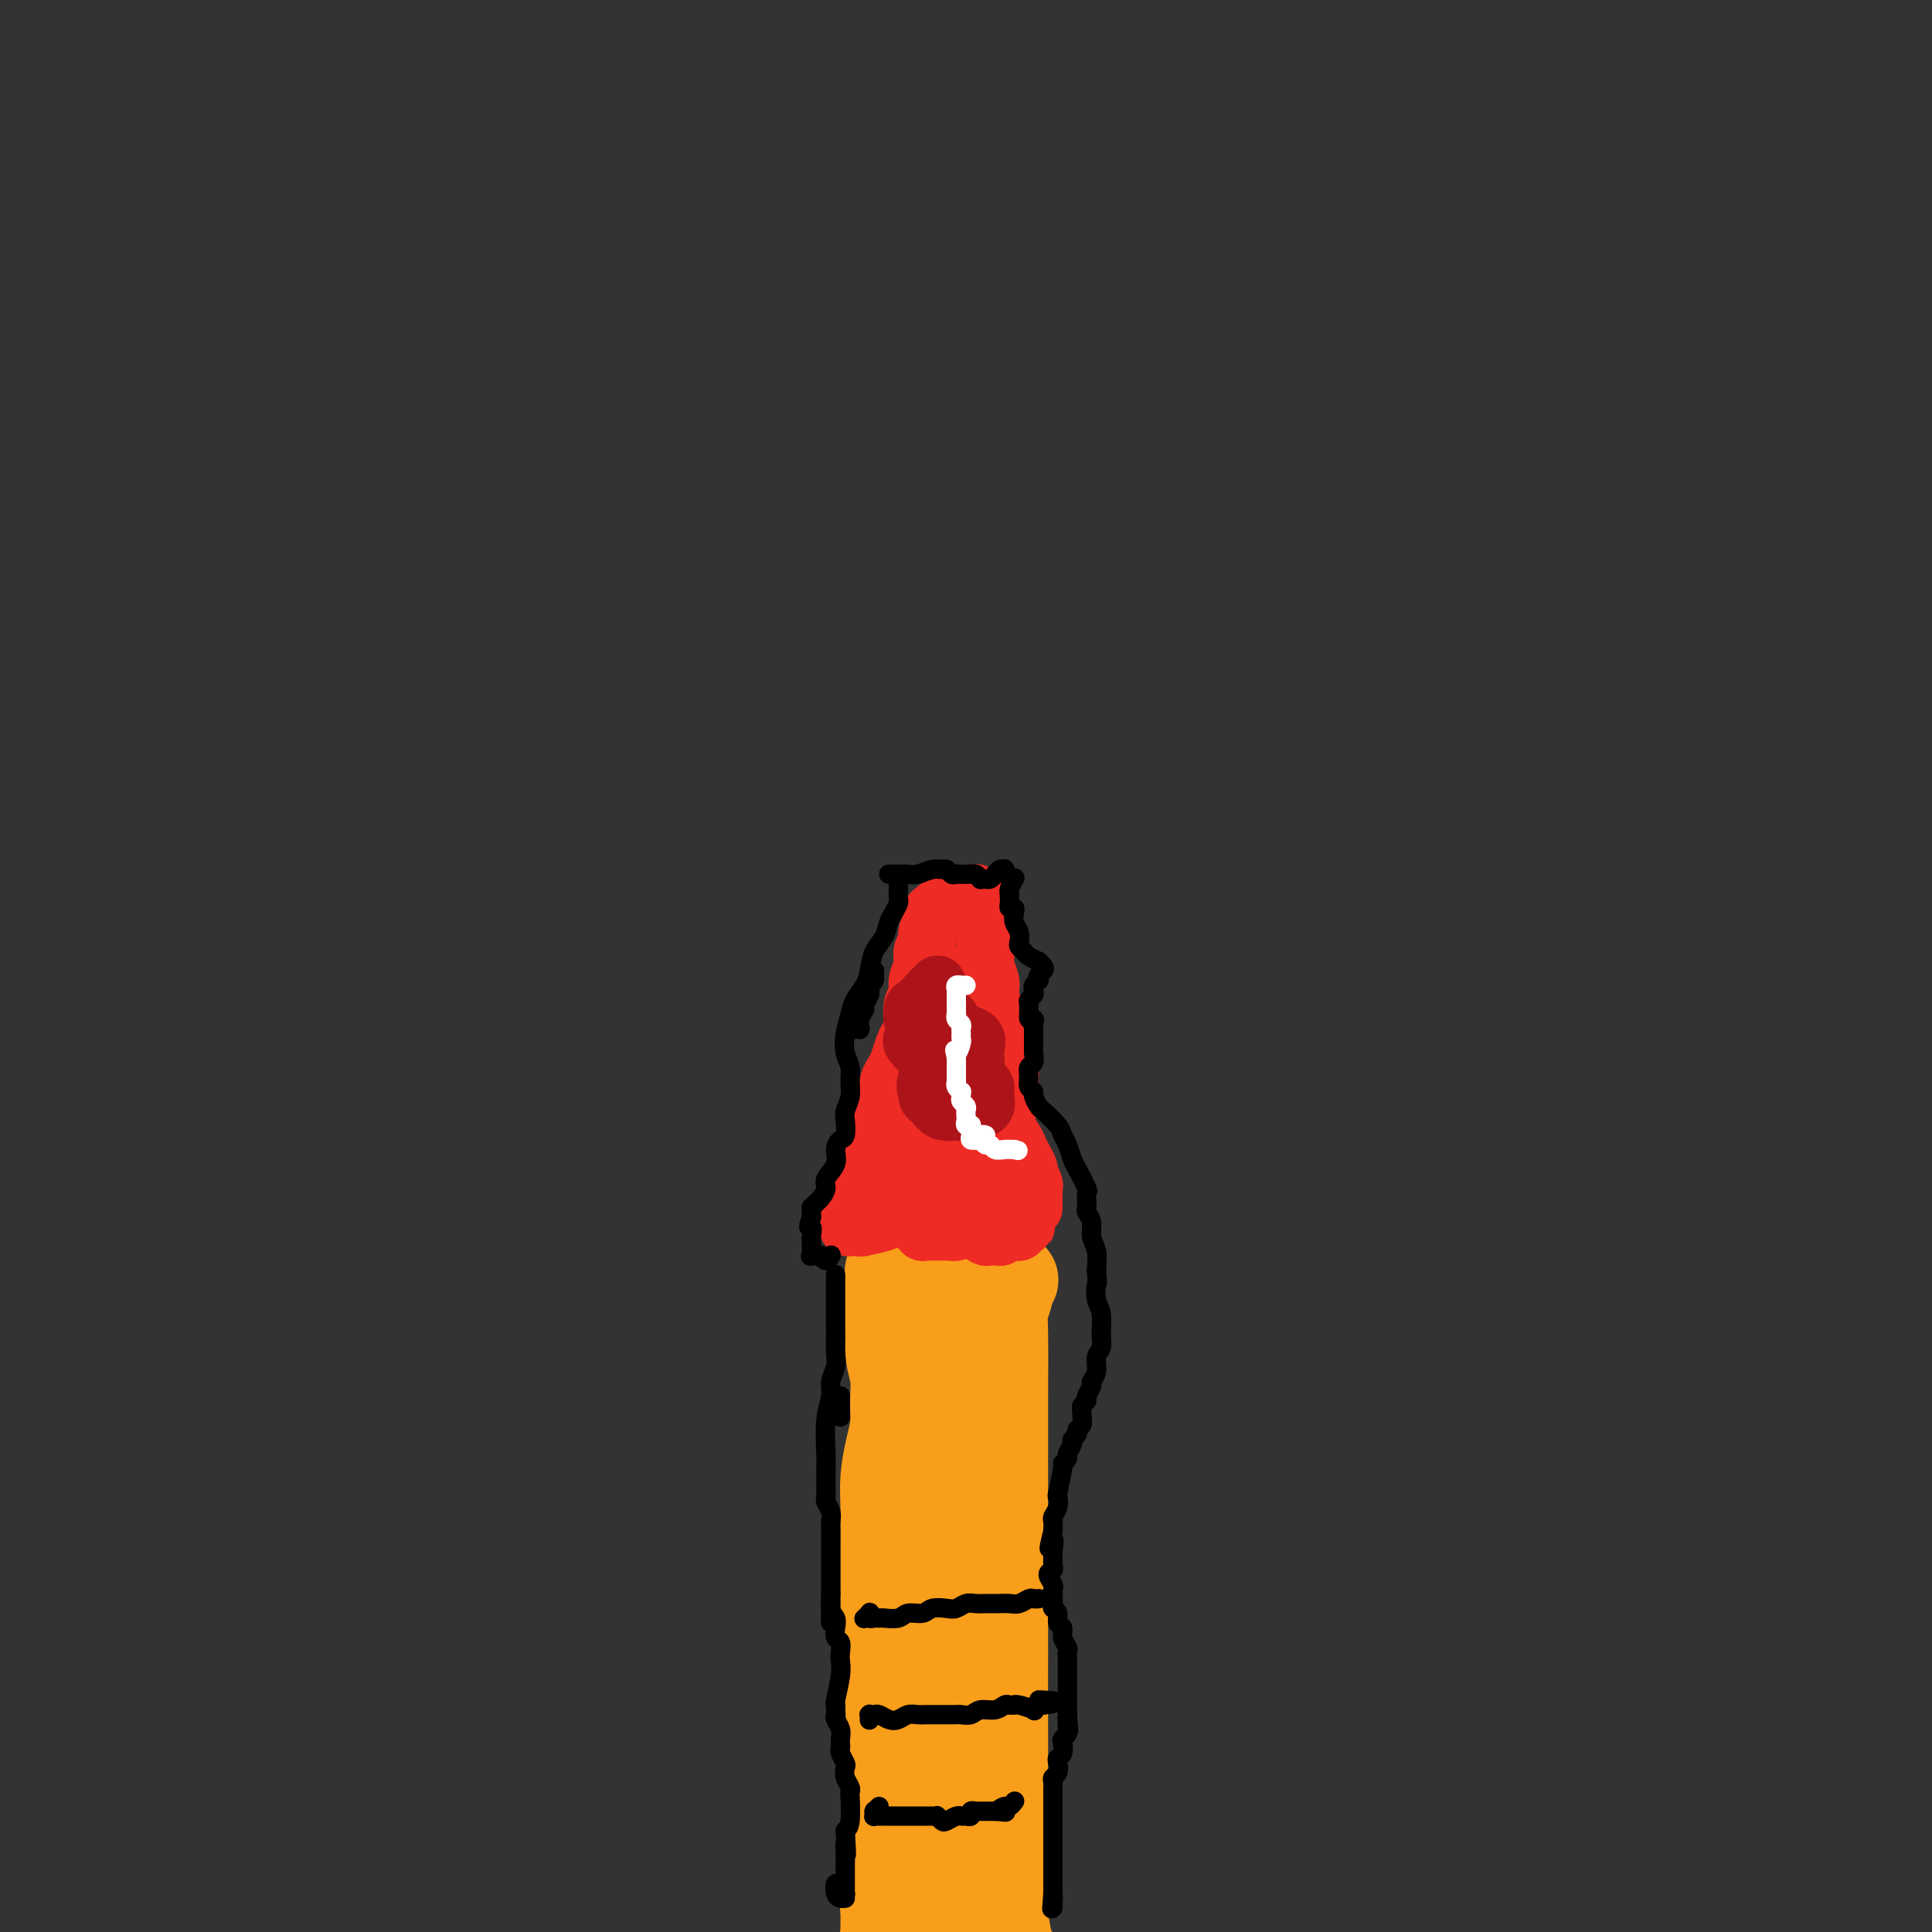 <svg viewBox='0 0 400 400' version='1.1' xmlns='http://www.w3.org/2000/svg' xmlns:xlink='http://www.w3.org/1999/xlink'><rect x="0" y="0" width="400" height="400" fill="#333333" stroke="none"/><g fill='none' stroke='#F99E1B' stroke-width='20' stroke-linecap='round' stroke-linejoin='round'><path d='M196,269c0.008,0.167 0.016,0.333 0,1c-0.016,0.667 -0.057,1.834 0,3c0.057,1.166 0.211,2.330 0,4c-0.211,1.670 -0.789,3.847 -1,6c-0.211,2.153 -0.056,4.282 0,7c0.056,2.718 0.014,6.026 0,10c-0.014,3.974 0.000,8.616 0,12c-0.000,3.384 -0.015,5.510 0,11c0.015,5.490 0.059,14.343 0,20c-0.059,5.657 -0.222,8.118 0,12c0.222,3.882 0.830,9.184 1,14c0.170,4.816 -0.098,9.147 0,13c0.098,3.853 0.562,7.229 1,10c0.438,2.771 0.849,4.938 1,6c0.151,1.062 0.043,1.018 0,1c-0.043,-0.018 -0.022,-0.009 0,0'/><path d='M209,265c0.113,0.000 0.226,0.000 0,0c-0.226,0.000 -0.792,0.000 -1,0c-0.208,0.000 -0.060,0.000 0,0c0.060,0.000 0.030,0.000 0,0'/><path d='M208,264c-0.002,0.011 -0.004,0.023 0,0c0.004,-0.023 0.015,-0.080 0,0c-0.015,0.080 -0.057,0.296 0,1c0.057,0.704 0.211,1.896 0,3c-0.211,1.104 -0.789,2.120 -1,3c-0.211,0.880 -0.057,1.626 0,5c0.057,3.374 0.015,9.377 0,13c-0.015,3.623 -0.004,4.866 0,7c0.004,2.134 0.001,5.161 0,8c-0.001,2.839 -0.000,5.492 0,8c0.000,2.508 0.000,4.873 0,8c-0.000,3.127 -0.001,7.016 0,11c0.001,3.984 0.004,8.064 0,12c-0.004,3.936 -0.016,7.729 0,16c0.016,8.271 0.061,21.022 0,28c-0.061,6.978 -0.226,8.185 0,10c0.226,1.815 0.845,4.238 1,6c0.155,1.762 -0.154,2.864 0,3c0.154,0.136 0.772,-0.694 1,-1c0.228,-0.306 0.065,-0.087 0,0c-0.065,0.087 -0.033,0.044 0,0'/><path d='M186,263c0.113,0.032 0.226,0.063 0,0c-0.226,-0.063 -0.792,-0.221 -1,0c-0.208,0.221 -0.059,0.821 0,1c0.059,0.179 0.029,-0.062 0,0c-0.029,0.062 -0.056,0.427 0,1c0.056,0.573 0.196,1.356 0,2c-0.196,0.644 -0.728,1.150 -1,2c-0.272,0.850 -0.283,2.043 0,3c0.283,0.957 0.861,1.679 1,3c0.139,1.321 -0.162,3.240 0,5c0.162,1.760 0.786,3.362 1,5c0.214,1.638 0.019,3.314 0,5c-0.019,1.686 0.139,3.384 0,5c-0.139,1.616 -0.573,3.150 -1,5c-0.427,1.850 -0.847,4.016 -1,6c-0.153,1.984 -0.041,3.785 0,6c0.041,2.215 0.010,4.842 0,7c-0.010,2.158 0.001,3.845 0,6c-0.001,2.155 -0.014,4.777 0,7c0.014,2.223 0.057,4.047 0,5c-0.057,0.953 -0.212,1.034 0,4c0.212,2.966 0.793,8.818 1,12c0.207,3.182 0.041,3.696 0,5c-0.041,1.304 0.041,3.398 0,5c-0.041,1.602 -0.207,2.710 0,4c0.207,1.290 0.788,2.760 1,4c0.212,1.240 0.057,2.250 0,3c-0.057,0.750 -0.015,1.240 0,2c0.015,0.760 0.004,1.788 0,3c-0.004,1.212 -0.002,2.606 0,4'/><path d='M186,383c-0.243,19.038 -0.850,6.634 -1,3c-0.150,-3.634 0.156,1.502 0,4c-0.156,2.498 -0.775,2.358 -1,3c-0.225,0.642 -0.057,2.067 0,3c0.057,0.933 0.001,1.373 0,2c-0.001,0.627 0.052,1.439 0,2c-0.052,0.561 -0.210,0.871 0,1c0.210,0.129 0.788,0.077 1,0c0.212,-0.077 0.057,-0.178 0,0c-0.057,0.178 -0.015,0.635 0,1c0.015,0.365 0.004,0.638 0,1c-0.004,0.362 -0.001,0.814 0,1c0.001,0.186 0.000,0.105 0,0c-0.000,-0.105 -0.000,-0.235 0,0c0.000,0.235 0.000,0.833 0,1c-0.000,0.167 -0.000,-0.098 0,0c0.000,0.098 -0.000,0.558 0,1c0.000,0.442 0.000,0.864 0,1c-0.000,0.136 -0.000,-0.015 0,0c0.000,0.015 0.000,0.196 0,0c-0.000,-0.196 -0.001,-0.770 0,-1c0.001,-0.230 0.004,-0.117 0,0c-0.004,0.117 -0.016,0.239 0,0c0.016,-0.239 0.061,-0.838 0,-1c-0.061,-0.162 -0.226,0.114 0,0c0.226,-0.114 0.844,-0.618 1,-1c0.156,-0.382 -0.150,-0.641 0,-1c0.150,-0.359 0.757,-0.817 1,-1c0.243,-0.183 0.121,-0.092 0,0'/></g>
<g fill='none' stroke='#EE2B24' stroke-width='12' stroke-linecap='round' stroke-linejoin='round'><path d='M178,253c0.000,-0.008 0.000,-0.015 0,0c-0.000,0.015 -0.001,0.054 0,0c0.001,-0.054 0.003,-0.200 0,0c-0.003,0.200 -0.012,0.747 0,1c0.012,0.253 0.045,0.212 1,0c0.955,-0.212 2.833,-0.593 4,-1c1.167,-0.407 1.622,-0.838 2,-1c0.378,-0.162 0.680,-0.053 1,0c0.320,0.053 0.659,0.052 1,0c0.341,-0.052 0.684,-0.154 1,0c0.316,0.154 0.606,0.563 1,1c0.394,0.437 0.893,0.902 1,1c0.107,0.098 -0.178,-0.170 0,0c0.178,0.170 0.820,0.778 1,1c0.180,0.222 -0.102,0.060 0,0c0.102,-0.060 0.587,-0.016 1,0c0.413,0.016 0.755,0.004 1,0c0.245,-0.004 0.393,-0.000 1,0c0.607,0.000 1.672,-0.004 2,0c0.328,0.004 -0.081,0.015 0,0c0.081,-0.015 0.653,-0.057 1,0c0.347,0.057 0.470,0.211 1,0c0.530,-0.211 1.466,-0.788 2,-1c0.534,-0.212 0.665,-0.058 1,0c0.335,0.058 0.874,0.019 1,0c0.126,-0.019 -0.162,-0.019 0,0c0.162,0.019 0.776,0.057 1,0c0.224,-0.057 0.060,-0.208 0,0c-0.060,0.208 -0.017,0.774 0,1c0.017,0.226 0.009,0.113 0,0'/><path d='M203,255c3.808,0.249 0.827,-0.130 0,0c-0.827,0.130 0.500,0.767 1,1c0.500,0.233 0.173,0.062 0,0c-0.173,-0.062 -0.191,-0.017 0,0c0.191,0.017 0.591,0.004 1,0c0.409,-0.004 0.828,-0.000 1,0c0.172,0.000 0.099,-0.004 0,0c-0.099,0.004 -0.222,0.015 0,0c0.222,-0.015 0.791,-0.057 1,0c0.209,0.057 0.059,0.211 0,0c-0.059,-0.211 -0.026,-0.789 0,-1c0.026,-0.211 0.045,-0.057 0,0c-0.045,0.057 -0.156,0.015 0,0c0.156,-0.015 0.577,-0.004 1,0c0.423,0.004 0.848,0.001 1,0c0.152,-0.001 0.031,0.001 0,0c-0.031,-0.001 0.029,-0.004 0,0c-0.029,0.004 -0.148,0.015 0,0c0.148,-0.015 0.561,-0.057 1,0c0.439,0.057 0.902,0.211 1,0c0.098,-0.211 -0.170,-0.789 0,-1c0.170,-0.211 0.778,-0.057 1,0c0.222,0.057 0.060,0.015 0,0c-0.060,-0.015 -0.017,-0.004 0,0c0.017,0.004 0.009,0.002 0,0'/><path d='M212,254c1.167,-0.155 -0.417,-0.042 -1,0c-0.583,0.042 -0.167,0.012 0,0c0.167,-0.012 0.083,-0.006 0,0'/><path d='M214,250c-0.000,-0.016 -0.000,-0.032 0,0c0.000,0.032 0.001,0.112 0,0c-0.001,-0.112 -0.004,-0.415 0,-1c0.004,-0.585 0.016,-1.451 0,-2c-0.016,-0.549 -0.060,-0.780 0,-1c0.060,-0.220 0.223,-0.430 0,-1c-0.223,-0.570 -0.832,-1.502 -1,-2c-0.168,-0.498 0.104,-0.563 0,-1c-0.104,-0.437 -0.584,-1.248 -1,-2c-0.416,-0.752 -0.766,-1.447 -1,-2c-0.234,-0.553 -0.350,-0.966 -1,-2c-0.650,-1.034 -1.834,-2.689 -2,-4c-0.166,-1.311 0.685,-2.279 1,-3c0.315,-0.721 0.095,-1.195 0,-2c-0.095,-0.805 -0.064,-1.940 0,-3c0.064,-1.060 0.162,-2.045 0,-3c-0.162,-0.955 -0.582,-1.880 -1,-3c-0.418,-1.120 -0.834,-2.436 -1,-3c-0.166,-0.564 -0.083,-0.378 0,-1c0.083,-0.622 0.167,-2.052 0,-3c-0.167,-0.948 -0.584,-1.412 -1,-2c-0.416,-0.588 -0.829,-1.298 -1,-2c-0.171,-0.702 -0.098,-1.395 0,-2c0.098,-0.605 0.222,-1.121 0,-2c-0.222,-0.879 -0.792,-2.122 -1,-3c-0.208,-0.878 -0.056,-1.390 0,-2c0.056,-0.610 0.015,-1.318 0,-2c-0.015,-0.682 -0.004,-1.338 0,-2c0.004,-0.662 0.002,-1.331 0,-2'/><path d='M204,192c-0.615,-6.593 -0.151,-3.077 0,-2c0.151,1.077 -0.011,-0.285 0,-1c0.011,-0.715 0.195,-0.784 0,-1c-0.195,-0.216 -0.771,-0.579 -1,-1c-0.229,-0.421 -0.113,-0.898 0,-1c0.113,-0.102 0.222,0.173 0,0c-0.222,-0.173 -0.777,-0.792 -1,-1c-0.223,-0.208 -0.115,-0.004 0,0c0.115,0.004 0.238,-0.191 0,0c-0.238,0.191 -0.836,0.768 -1,1c-0.164,0.232 0.107,0.118 0,0c-0.107,-0.118 -0.592,-0.242 -1,0c-0.408,0.242 -0.739,0.848 -1,1c-0.261,0.152 -0.452,-0.152 -1,0c-0.548,0.152 -1.453,0.759 -2,1c-0.547,0.241 -0.735,0.118 -1,0c-0.265,-0.118 -0.607,-0.229 -1,0c-0.393,0.229 -0.836,0.799 -1,1c-0.164,0.201 -0.048,0.031 0,0c0.048,-0.031 0.028,0.075 0,0c-0.028,-0.075 -0.064,-0.330 0,0c0.064,0.330 0.229,1.246 0,2c-0.229,0.754 -0.850,1.345 -1,2c-0.150,0.655 0.171,1.373 0,2c-0.171,0.627 -0.834,1.164 -1,2c-0.166,0.836 0.165,1.973 0,3c-0.165,1.027 -0.828,1.945 -1,3c-0.172,1.055 0.146,2.245 0,3c-0.146,0.755 -0.756,1.073 -1,2c-0.244,0.927 -0.122,2.464 0,4'/><path d='M189,212c-0.798,4.158 -0.792,3.054 -1,3c-0.208,-0.054 -0.630,0.944 -1,2c-0.370,1.056 -0.686,2.171 -1,3c-0.314,0.829 -0.624,1.373 -1,2c-0.376,0.627 -0.819,1.336 -1,2c-0.181,0.664 -0.100,1.281 0,2c0.100,0.719 0.219,1.539 0,2c-0.219,0.461 -0.776,0.561 -1,1c-0.224,0.439 -0.115,1.216 0,2c0.115,0.784 0.237,1.575 0,2c-0.237,0.425 -0.833,0.485 -1,1c-0.167,0.515 0.094,1.485 0,2c-0.094,0.515 -0.545,0.575 -1,1c-0.455,0.425 -0.914,1.216 -1,2c-0.086,0.784 0.202,1.562 0,2c-0.202,0.438 -0.895,0.537 -1,1c-0.105,0.463 0.378,1.291 0,2c-0.378,0.709 -1.618,1.299 -2,2c-0.382,0.701 0.094,1.512 0,2c-0.094,0.488 -0.757,0.652 -1,1c-0.243,0.348 -0.065,0.878 0,1c0.065,0.122 0.017,-0.164 0,0c-0.017,0.164 -0.005,0.780 0,1c0.005,0.220 0.001,0.046 0,0c-0.001,-0.046 -0.000,0.037 0,0c0.000,-0.037 0.000,-0.196 0,0c-0.000,0.196 -0.000,0.745 0,1c0.000,0.255 0.000,0.216 0,0c-0.000,-0.216 -0.000,-0.608 0,-1'/><path d='M176,251c-1.605,6.069 0.883,1.740 2,0c1.117,-1.740 0.861,-0.892 1,-1c0.139,-0.108 0.671,-1.172 1,-2c0.329,-0.828 0.454,-1.420 1,-2c0.546,-0.580 1.513,-1.147 2,-2c0.487,-0.853 0.495,-1.991 1,-3c0.505,-1.009 1.506,-1.889 2,-3c0.494,-1.111 0.482,-2.454 1,-4c0.518,-1.546 1.568,-3.295 2,-5c0.432,-1.705 0.247,-3.367 1,-6c0.753,-2.633 2.443,-6.237 3,-8c0.557,-1.763 -0.019,-1.684 0,-2c0.019,-0.316 0.633,-1.027 1,-2c0.367,-0.973 0.488,-2.206 1,-3c0.512,-0.794 1.416,-1.147 2,-2c0.584,-0.853 0.848,-2.207 1,-3c0.152,-0.793 0.192,-1.025 0,-1c-0.192,0.025 -0.615,0.307 -1,1c-0.385,0.693 -0.730,1.798 -1,3c-0.270,1.202 -0.464,2.500 -1,4c-0.536,1.500 -1.412,3.201 -2,5c-0.588,1.799 -0.887,3.698 -1,6c-0.113,2.302 -0.040,5.009 0,7c0.040,1.991 0.048,3.267 0,5c-0.048,1.733 -0.153,3.924 0,5c0.153,1.076 0.563,1.037 1,1c0.437,-0.037 0.901,-0.072 1,0c0.099,0.072 -0.166,0.250 0,0c0.166,-0.250 0.762,-0.929 1,-2c0.238,-1.071 0.119,-2.536 0,-4'/><path d='M195,233c0.707,-1.834 0.974,-3.920 1,-6c0.026,-2.080 -0.189,-4.155 0,-6c0.189,-1.845 0.783,-3.462 1,-5c0.217,-1.538 0.058,-2.999 0,-4c-0.058,-1.001 -0.016,-1.543 0,-2c0.016,-0.457 0.007,-0.828 0,-1c-0.007,-0.172 -0.013,-0.145 0,0c0.013,0.145 0.045,0.409 0,1c-0.045,0.591 -0.166,1.510 0,3c0.166,1.490 0.619,3.551 1,6c0.381,2.449 0.691,5.288 1,8c0.309,2.712 0.618,5.299 1,7c0.382,1.701 0.837,2.518 1,3c0.163,0.482 0.033,0.629 0,1c-0.033,0.371 0.033,0.967 0,1c-0.033,0.033 -0.163,-0.498 0,-1c0.163,-0.502 0.619,-0.975 1,-2c0.381,-1.025 0.686,-2.603 1,-4c0.314,-1.397 0.635,-2.615 1,-4c0.365,-1.385 0.774,-2.939 1,-4c0.226,-1.061 0.271,-1.629 0,-2c-0.271,-0.371 -0.857,-0.546 -1,-1c-0.143,-0.454 0.157,-1.186 0,1c-0.157,2.186 -0.770,7.289 -1,11c-0.230,3.711 -0.076,6.028 0,8c0.076,1.972 0.073,3.597 0,5c-0.073,1.403 -0.215,2.582 0,3c0.215,0.418 0.789,0.074 1,0c0.211,-0.074 0.060,0.122 0,0c-0.060,-0.122 -0.030,-0.561 0,-1'/><path d='M204,248c0.222,4.090 0.777,0.816 1,-1c0.223,-1.816 0.113,-2.175 0,-3c-0.113,-0.825 -0.230,-2.116 0,-3c0.230,-0.884 0.805,-1.362 1,-2c0.195,-0.638 0.008,-1.436 0,-2c-0.008,-0.564 0.164,-0.894 0,-1c-0.164,-0.106 -0.663,0.013 -1,0c-0.337,-0.013 -0.514,-0.159 -1,0c-0.486,0.159 -1.283,0.624 -2,1c-0.717,0.376 -1.354,0.665 -2,1c-0.646,0.335 -1.302,0.717 -2,1c-0.698,0.283 -1.438,0.468 -2,1c-0.562,0.532 -0.946,1.411 -1,2c-0.054,0.589 0.223,0.887 0,1c-0.223,0.113 -0.947,0.040 -1,0c-0.053,-0.040 0.563,-0.048 1,0c0.437,0.048 0.695,0.153 1,0c0.305,-0.153 0.657,-0.563 1,-1c0.343,-0.437 0.678,-0.903 1,-1c0.322,-0.097 0.630,0.173 1,0c0.370,-0.173 0.801,-0.790 1,-1c0.199,-0.210 0.167,-0.015 0,0c-0.167,0.015 -0.468,-0.151 -1,0c-0.532,0.151 -1.294,0.618 -2,1c-0.706,0.382 -1.357,0.681 -2,1c-0.643,0.319 -1.280,0.660 -2,1c-0.720,0.340 -1.523,0.679 -2,1c-0.477,0.321 -0.628,0.625 -1,1c-0.372,0.375 -0.963,0.821 -1,1c-0.037,0.179 0.482,0.089 1,0'/><path d='M190,246c-2.172,1.331 0.399,0.160 2,-1c1.601,-1.160 2.231,-2.309 3,-3c0.769,-0.691 1.678,-0.924 2,-1c0.322,-0.076 0.059,0.004 0,0c-0.059,-0.004 0.087,-0.094 0,0c-0.087,0.094 -0.408,0.371 0,1c0.408,0.629 1.545,1.608 2,2c0.455,0.392 0.227,0.196 0,0'/></g>
<g fill='none' stroke='#000000' stroke-width='4' stroke-linecap='round' stroke-linejoin='round'><path d='M179,335c-0.112,0.105 -0.223,0.210 0,0c0.223,-0.210 0.781,-0.736 1,-1c0.219,-0.264 0.098,-0.267 0,0c-0.098,0.267 -0.174,0.805 0,1c0.174,0.195 0.598,0.048 1,0c0.402,-0.048 0.783,0.002 1,0c0.217,-0.002 0.269,-0.057 1,0c0.731,0.057 2.139,0.225 3,0c0.861,-0.225 1.175,-0.844 2,-1c0.825,-0.156 2.160,0.151 3,0c0.840,-0.151 1.183,-0.758 2,-1c0.817,-0.242 2.106,-0.117 3,0c0.894,0.117 1.391,0.228 2,0c0.609,-0.228 1.329,-0.793 2,-1c0.671,-0.207 1.292,-0.055 2,0c0.708,0.055 1.502,0.015 2,0c0.498,-0.015 0.699,-0.003 1,0c0.301,0.003 0.700,-0.003 1,0c0.300,0.003 0.500,0.015 1,0c0.500,-0.015 1.301,-0.057 2,0c0.699,0.057 1.298,0.211 2,0c0.702,-0.211 1.509,-0.789 2,-1c0.491,-0.211 0.668,-0.057 1,0c0.332,0.057 0.821,0.015 1,0c0.179,-0.015 0.048,-0.004 0,0c-0.048,0.004 -0.014,0.001 0,0c0.014,-0.001 0.007,-0.001 0,0'/><path d='M180,356c0.002,0.113 0.004,0.227 0,0c-0.004,-0.227 -0.013,-0.794 0,-1c0.013,-0.206 0.048,-0.052 0,0c-0.048,0.052 -0.179,0.001 0,0c0.179,-0.001 0.667,0.049 1,0c0.333,-0.049 0.512,-0.195 1,0c0.488,0.195 1.285,0.732 2,1c0.715,0.268 1.346,0.268 2,0c0.654,-0.268 1.330,-0.804 2,-1c0.670,-0.196 1.335,-0.052 2,0c0.665,0.052 1.329,0.014 2,0c0.671,-0.014 1.349,-0.003 2,0c0.651,0.003 1.276,-0.003 2,0c0.724,0.003 1.548,0.016 2,0c0.452,-0.016 0.530,-0.061 1,0c0.470,0.061 1.330,0.226 2,0c0.670,-0.226 1.150,-0.845 2,-1c0.850,-0.155 2.070,0.155 3,0c0.930,-0.155 1.570,-0.775 2,-1c0.430,-0.225 0.649,-0.057 1,0c0.351,0.057 0.835,0.002 1,0c0.165,-0.002 0.010,0.048 0,0c-0.010,-0.048 0.126,-0.195 1,0c0.874,0.195 2.487,0.732 3,1c0.513,0.268 -0.073,0.268 0,0c0.073,-0.268 0.804,-0.804 1,-1c0.196,-0.196 -0.143,-0.053 0,0c0.143,0.053 0.769,0.014 1,0c0.231,-0.014 0.066,-0.004 0,0c-0.066,0.004 -0.033,0.002 0,0'/><path d='M216,353c5.600,-0.689 1.600,-0.911 0,-1c-1.600,-0.089 -0.800,-0.044 0,0'/><path d='M182,374c-0.423,0.415 -0.847,0.829 -1,1c-0.153,0.171 -0.037,0.098 0,0c0.037,-0.098 -0.005,-0.223 0,0c0.005,0.223 0.056,0.792 0,1c-0.056,0.208 -0.218,0.056 0,0c0.218,-0.056 0.817,-0.015 1,0c0.183,0.015 -0.050,0.004 0,0c0.050,-0.004 0.383,-0.001 1,0c0.617,0.001 1.517,0.000 2,0c0.483,-0.000 0.549,-0.000 1,0c0.451,0.000 1.288,0.000 2,0c0.712,-0.000 1.300,-0.001 2,0c0.700,0.001 1.511,0.004 2,0c0.489,-0.004 0.655,-0.014 1,0c0.345,0.014 0.870,0.053 1,0c0.130,-0.053 -0.134,-0.196 0,0c0.134,0.196 0.665,0.732 1,1c0.335,0.268 0.472,0.269 1,0c0.528,-0.269 1.447,-0.808 2,-1c0.553,-0.192 0.740,-0.037 1,0c0.260,0.037 0.595,-0.043 1,0c0.405,0.043 0.882,0.208 1,0c0.118,-0.208 -0.122,-0.788 0,-1c0.122,-0.212 0.606,-0.057 1,0c0.394,0.057 0.697,0.015 1,0c0.303,-0.015 0.607,-0.004 1,0c0.393,0.004 0.875,0.001 1,0c0.125,-0.001 -0.107,-0.000 0,0c0.107,0.000 0.554,0.000 1,0'/><path d='M206,375c3.890,0.220 1.617,0.269 1,0c-0.617,-0.269 0.424,-0.858 1,-1c0.576,-0.142 0.687,0.162 1,0c0.313,-0.162 0.826,-0.789 1,-1c0.174,-0.211 0.008,-0.004 0,0c-0.008,0.004 0.142,-0.195 0,0c-0.142,0.195 -0.577,0.783 -1,1c-0.423,0.217 -0.835,0.062 -1,0c-0.165,-0.062 -0.082,-0.031 0,0'/></g>
<g fill='none' stroke='#FFFFFF' stroke-width='4' stroke-linecap='round' stroke-linejoin='round'><path d='M194,208c-0.481,0.115 -0.962,0.230 -1,1c-0.038,0.770 0.368,2.194 1,3c0.632,0.806 1.491,0.992 2,1c0.509,0.008 0.669,-0.163 1,0c0.331,0.163 0.832,0.658 1,1c0.168,0.342 0.003,0.530 0,1c-0.003,0.470 0.157,1.221 0,2c-0.157,0.779 -0.631,1.586 -1,2c-0.369,0.414 -0.632,0.436 -1,1c-0.368,0.564 -0.842,1.671 -1,2c-0.158,0.329 -0.001,-0.119 0,0c0.001,0.119 -0.155,0.806 0,1c0.155,0.194 0.620,-0.104 1,0c0.380,0.104 0.677,0.609 1,1c0.323,0.391 0.674,0.668 1,1c0.326,0.332 0.627,0.718 1,1c0.373,0.282 0.817,0.461 1,1c0.183,0.539 0.105,1.440 0,2c-0.105,0.560 -0.238,0.780 0,1c0.238,0.220 0.848,0.441 1,1c0.152,0.559 -0.152,1.455 0,2c0.152,0.545 0.762,0.739 1,1c0.238,0.261 0.106,0.591 0,1c-0.106,0.409 -0.184,0.898 0,1c0.184,0.102 0.630,-0.183 1,0c0.370,0.183 0.666,0.834 1,1c0.334,0.166 0.708,-0.151 1,0c0.292,0.151 0.502,0.771 1,1c0.498,0.229 1.285,0.065 2,0c0.715,-0.065 1.357,-0.033 2,0'/><path d='M210,238c1.333,0.333 0.667,0.167 0,0'/></g>
<g fill='none' stroke='#000000' stroke-width='4' stroke-linecap='round' stroke-linejoin='round'><path d='M210,182c0.113,-0.194 0.226,-0.389 0,0c-0.226,0.389 -0.792,1.361 -1,2c-0.208,0.639 -0.057,0.946 0,1c0.057,0.054 0.019,-0.144 0,0c-0.019,0.144 -0.019,0.629 0,1c0.019,0.371 0.057,0.627 0,1c-0.057,0.373 -0.208,0.862 0,1c0.208,0.138 0.774,-0.075 1,0c0.226,0.075 0.112,0.440 0,1c-0.112,0.560 -0.223,1.316 0,2c0.223,0.684 0.779,1.296 1,2c0.221,0.704 0.105,1.499 0,2c-0.105,0.501 -0.201,0.708 0,1c0.201,0.292 0.698,0.670 1,1c0.302,0.330 0.407,0.613 1,1c0.593,0.387 1.672,0.877 2,1c0.328,0.123 -0.094,-0.121 0,0c0.094,0.121 0.706,0.606 1,1c0.294,0.394 0.271,0.697 0,1c-0.271,0.303 -0.791,0.606 -1,1c-0.209,0.394 -0.108,0.879 0,1c0.108,0.121 0.221,-0.122 0,0c-0.221,0.122 -0.777,0.610 -1,1c-0.223,0.390 -0.112,0.683 0,1c0.112,0.317 0.226,0.659 0,1c-0.226,0.341 -0.793,0.683 -1,1c-0.207,0.317 -0.056,0.611 0,1c0.056,0.389 0.015,0.874 0,1c-0.015,0.126 -0.004,-0.107 0,0c0.004,0.107 0.002,0.553 0,1'/><path d='M213,210c-0.238,1.725 0.668,1.039 1,1c0.332,-0.039 0.089,0.571 0,1c-0.089,0.429 -0.024,0.677 0,1c0.024,0.323 0.007,0.720 0,1c-0.007,0.280 -0.006,0.441 0,1c0.006,0.559 0.016,1.514 0,2c-0.016,0.486 -0.058,0.501 0,1c0.058,0.499 0.216,1.482 0,2c-0.216,0.518 -0.805,0.571 -1,1c-0.195,0.429 0.004,1.232 0,2c-0.004,0.768 -0.210,1.499 0,2c0.210,0.501 0.837,0.771 1,1c0.163,0.229 -0.139,0.418 0,1c0.139,0.582 0.720,1.558 1,2c0.280,0.442 0.260,0.349 1,1c0.740,0.651 2.238,2.045 3,3c0.762,0.955 0.786,1.472 1,2c0.214,0.528 0.618,1.068 1,2c0.382,0.932 0.743,2.256 1,3c0.257,0.744 0.409,0.906 1,2c0.591,1.094 1.621,3.119 2,4c0.379,0.881 0.105,0.620 0,1c-0.105,0.380 -0.043,1.403 0,2c0.043,0.597 0.068,0.767 0,1c-0.068,0.233 -0.228,0.529 0,1c0.228,0.471 0.845,1.116 1,2c0.155,0.884 -0.150,2.007 0,3c0.150,0.993 0.757,1.855 1,3c0.243,1.145 0.121,2.572 0,4'/><path d='M227,263c0.326,3.162 0.141,2.566 0,3c-0.141,0.434 -0.238,1.897 0,3c0.238,1.103 0.811,1.846 1,3c0.189,1.154 -0.006,2.719 0,4c0.006,1.281 0.213,2.279 0,3c-0.213,0.721 -0.846,1.167 -1,2c-0.154,0.833 0.170,2.055 0,3c-0.170,0.945 -0.834,1.615 -1,2c-0.166,0.385 0.166,0.485 0,1c-0.166,0.515 -0.829,1.447 -1,2c-0.171,0.553 0.152,0.729 0,1c-0.152,0.271 -0.777,0.636 -1,1c-0.223,0.364 -0.045,0.727 0,1c0.045,0.273 -0.045,0.455 0,1c0.045,0.545 0.223,1.455 0,2c-0.223,0.545 -0.849,0.727 -1,1c-0.151,0.273 0.171,0.636 0,1c-0.171,0.364 -0.834,0.729 -1,1c-0.166,0.271 0.167,0.450 0,1c-0.167,0.550 -0.833,1.472 -1,2c-0.167,0.528 0.165,0.662 0,1c-0.165,0.338 -0.828,0.881 -1,1c-0.172,0.119 0.146,-0.185 0,1c-0.146,1.185 -0.757,3.861 -1,5c-0.243,1.139 -0.118,0.742 0,1c0.118,0.258 0.227,1.172 0,2c-0.227,0.828 -0.792,1.569 -1,2c-0.208,0.431 -0.059,0.552 0,1c0.059,0.448 0.030,1.224 0,2'/><path d='M218,317c-1.547,6.219 -0.413,2.766 0,2c0.413,-0.766 0.106,1.156 0,2c-0.106,0.844 -0.011,0.611 0,1c0.011,0.389 -0.064,1.400 0,2c0.064,0.600 0.266,0.790 0,1c-0.266,0.210 -0.999,0.441 -1,1c-0.001,0.559 0.731,1.445 1,2c0.269,0.555 0.076,0.777 0,1c-0.076,0.223 -0.036,0.445 0,1c0.036,0.555 0.066,1.443 0,2c-0.066,0.557 -0.229,0.782 0,1c0.229,0.218 0.850,0.429 1,1c0.150,0.571 -0.170,1.501 0,2c0.170,0.499 0.830,0.568 1,1c0.170,0.432 -0.151,1.229 0,2c0.151,0.771 0.772,1.517 1,2c0.228,0.483 0.061,0.705 0,1c-0.061,0.295 -0.016,0.664 0,1c0.016,0.336 0.004,0.639 0,1c-0.004,0.361 -0.001,0.779 0,1c0.001,0.221 0.000,0.244 0,1c-0.000,0.756 -0.000,2.244 0,3c0.000,0.756 0.000,0.780 0,1c-0.000,0.220 -0.000,0.636 0,1c0.000,0.364 0.000,0.675 0,1c-0.000,0.325 -0.000,0.664 0,1c0.000,0.336 0.000,0.667 0,1c-0.000,0.333 -0.000,0.666 0,1'/><path d='M221,355c0.463,6.057 0.120,2.201 0,1c-0.120,-1.201 -0.018,0.255 0,1c0.018,0.745 -0.047,0.781 0,1c0.047,0.219 0.205,0.622 0,1c-0.205,0.378 -0.773,0.730 -1,1c-0.227,0.270 -0.112,0.457 0,1c0.112,0.543 0.222,1.441 0,2c-0.222,0.559 -0.778,0.780 -1,1c-0.222,0.220 -0.112,0.440 0,1c0.112,0.560 0.226,1.459 0,2c-0.226,0.541 -0.793,0.723 -1,1c-0.207,0.277 -0.056,0.651 0,1c0.056,0.349 0.015,0.675 0,1c-0.015,0.325 -0.004,0.649 0,1c0.004,0.351 0.001,0.727 0,1c-0.001,0.273 -0.000,0.441 0,1c0.000,0.559 0.000,1.507 0,2c-0.000,0.493 -0.000,0.531 0,1c0.000,0.469 0.000,1.369 0,2c-0.000,0.631 -0.000,0.994 0,1c0.000,0.006 0.000,-0.346 0,0c-0.000,0.346 -0.000,1.388 0,2c0.000,0.612 0.000,0.793 0,1c-0.000,0.207 -0.000,0.441 0,1c0.000,0.559 0.000,1.444 0,2c-0.000,0.556 -0.000,0.781 0,1c0.000,0.219 0.000,0.430 0,1c-0.000,0.570 -0.000,1.500 0,2c0.000,0.500 0.000,0.572 0,1c-0.000,0.428 -0.000,1.214 0,2'/><path d='M218,392c-0.464,5.886 -0.124,2.100 0,1c0.124,-1.100 0.033,0.486 0,1c-0.033,0.514 -0.009,-0.045 0,0c0.009,0.045 0.002,0.692 0,1c-0.002,0.308 -0.001,0.275 0,0c0.001,-0.275 0.000,-0.793 0,-1c-0.000,-0.207 -0.000,-0.104 0,0'/><path d='M173,264c0.000,0.024 0.000,0.048 0,0c-0.000,-0.048 -0.000,-0.168 0,0c0.000,0.168 0.000,0.622 0,1c-0.000,0.378 -0.000,0.678 0,1c0.000,0.322 0.000,0.666 0,1c-0.000,0.334 -0.000,0.660 0,1c0.000,0.340 0.000,0.695 0,1c-0.000,0.305 -0.000,0.560 0,1c0.000,0.440 0.001,1.065 0,2c-0.001,0.935 -0.004,2.179 0,3c0.004,0.821 0.016,1.219 0,2c-0.016,0.781 -0.061,1.945 0,3c0.061,1.055 0.226,2.001 0,3c-0.226,0.999 -0.845,2.052 -1,3c-0.155,0.948 0.155,1.790 0,3c-0.155,1.210 -0.773,2.786 -1,5c-0.227,2.214 -0.062,5.065 0,7c0.062,1.935 0.020,2.955 0,4c-0.020,1.045 -0.020,2.115 0,3c0.020,0.885 0.058,1.587 0,2c-0.058,0.413 -0.212,0.538 0,1c0.212,0.462 0.789,1.260 1,2c0.211,0.740 0.057,1.424 0,2c-0.057,0.576 -0.015,1.046 0,2c0.015,0.954 0.004,2.391 0,3c-0.004,0.609 -0.001,0.390 0,1c0.001,0.610 0.000,2.050 0,3c-0.000,0.950 -0.000,1.410 0,2c0.000,0.590 0.000,1.312 0,2c-0.000,0.688 -0.000,1.344 0,2'/><path d='M172,330c-0.139,10.629 0.014,4.200 0,2c-0.014,-2.200 -0.196,-0.171 0,1c0.196,1.171 0.771,1.482 1,2c0.229,0.518 0.114,1.241 0,2c-0.114,0.759 -0.226,1.555 0,2c0.226,0.445 0.789,0.540 1,1c0.211,0.460 0.071,1.285 0,2c-0.071,0.715 -0.072,1.319 0,2c0.072,0.681 0.216,1.440 0,3c-0.216,1.560 -0.791,3.923 -1,5c-0.209,1.077 -0.052,0.869 0,1c0.052,0.131 -0.000,0.602 0,1c0.000,0.398 0.053,0.722 0,1c-0.053,0.278 -0.210,0.508 0,1c0.210,0.492 0.787,1.244 1,2c0.213,0.756 0.061,1.516 0,2c-0.061,0.484 -0.030,0.692 0,1c0.030,0.308 0.060,0.715 0,1c-0.060,0.285 -0.208,0.447 0,1c0.208,0.553 0.774,1.497 1,2c0.226,0.503 0.113,0.565 0,1c-0.113,0.435 -0.226,1.244 0,2c0.226,0.756 0.790,1.459 1,2c0.210,0.541 0.067,0.918 0,1c-0.067,0.082 -0.056,-0.132 0,1c0.056,1.132 0.159,3.609 0,5c-0.159,1.391 -0.579,1.695 -1,2'/><path d='M175,379c0.464,8.168 0.124,4.086 0,3c-0.124,-1.086 -0.033,0.822 0,2c0.033,1.178 0.009,1.625 0,2c-0.009,0.375 -0.002,0.678 0,1c0.002,0.322 0.000,0.664 0,1c-0.000,0.336 0.001,0.665 0,1c-0.001,0.335 -0.003,0.676 0,1c0.003,0.324 0.011,0.631 0,1c-0.011,0.369 -0.042,0.799 0,1c0.042,0.201 0.158,0.173 0,0c-0.158,-0.173 -0.589,-0.491 -1,-1c-0.411,-0.509 -0.804,-1.208 -1,-1c-0.196,0.208 -0.197,1.324 0,2c0.197,0.676 0.591,0.913 1,1c0.409,0.087 0.831,0.025 1,0c0.169,-0.025 0.084,-0.012 0,0'/><path d='M186,183c-0.002,-0.057 -0.003,-0.114 0,0c0.003,0.114 0.012,0.400 0,1c-0.012,0.600 -0.044,1.515 0,2c0.044,0.485 0.163,0.541 0,1c-0.163,0.459 -0.607,1.323 -1,2c-0.393,0.677 -0.734,1.167 -1,2c-0.266,0.833 -0.456,2.008 -1,3c-0.544,0.992 -1.441,1.801 -2,3c-0.559,1.199 -0.780,2.788 -1,4c-0.220,1.212 -0.438,2.046 -1,3c-0.562,0.954 -1.467,2.026 -2,3c-0.533,0.974 -0.693,1.850 -1,3c-0.307,1.150 -0.761,2.576 -1,4c-0.239,1.424 -0.264,2.847 0,4c0.264,1.153 0.817,2.037 1,3c0.183,0.963 -0.003,2.006 0,3c0.003,0.994 0.194,1.939 0,3c-0.194,1.061 -0.774,2.237 -1,3c-0.226,0.763 -0.097,1.113 0,2c0.097,0.887 0.162,2.310 0,3c-0.162,0.690 -0.550,0.646 -1,1c-0.450,0.354 -0.961,1.107 -1,2c-0.039,0.893 0.393,1.927 0,3c-0.393,1.073 -1.612,2.186 -2,3c-0.388,0.814 0.054,1.327 0,2c-0.054,0.673 -0.603,1.504 -1,2c-0.397,0.496 -0.642,0.658 -1,1c-0.358,0.342 -0.828,0.865 -1,1c-0.172,0.135 -0.046,-0.117 0,0c0.046,0.117 0.013,0.605 0,1c-0.013,0.395 -0.007,0.698 0,1'/><path d='M168,252c-1.083,2.979 -0.290,1.925 0,2c0.290,0.075 0.078,1.278 0,2c-0.078,0.722 -0.021,0.963 0,1c0.021,0.037 0.006,-0.130 0,0c-0.006,0.130 -0.004,0.557 0,1c0.004,0.443 0.009,0.904 0,1c-0.009,0.096 -0.031,-0.172 0,0c0.031,0.172 0.116,0.783 0,1c-0.116,0.217 -0.434,0.040 0,0c0.434,-0.040 1.619,0.055 2,0c0.381,-0.055 -0.042,-0.262 0,0c0.042,0.262 0.550,0.994 1,1c0.450,0.006 0.843,-0.712 1,-1c0.157,-0.288 0.079,-0.144 0,0'/><path d='M184,181c0.335,0.001 0.669,0.001 1,0c0.331,-0.001 0.658,-0.004 1,0c0.342,0.004 0.697,0.015 1,0c0.303,-0.015 0.553,-0.058 1,0c0.447,0.058 1.089,0.215 2,0c0.911,-0.215 2.089,-0.804 3,-1c0.911,-0.196 1.553,-0.000 2,0c0.447,0.000 0.697,-0.196 1,0c0.303,0.196 0.660,0.785 1,1c0.340,0.215 0.665,0.058 1,0c0.335,-0.058 0.681,-0.017 1,0c0.319,0.017 0.611,0.008 1,0c0.389,-0.008 0.874,-0.016 1,0c0.126,0.016 -0.107,0.057 0,0c0.107,-0.057 0.553,-0.211 1,0c0.447,0.211 0.893,0.786 1,1c0.107,0.214 -0.126,0.068 0,0c0.126,-0.068 0.612,-0.057 1,0c0.388,0.057 0.678,0.159 1,0c0.322,-0.159 0.675,-0.580 1,-1c0.325,-0.420 0.623,-0.841 1,-1c0.377,-0.159 0.833,-0.056 1,0c0.167,0.056 0.045,0.067 0,0c-0.045,-0.067 -0.012,-0.210 0,0c0.012,0.210 0.003,0.774 0,1c-0.003,0.226 -0.002,0.113 0,0'/><path d='M180,202c0.001,-0.195 0.001,-0.390 0,0c-0.001,0.390 -0.004,1.365 0,2c0.004,0.635 0.016,0.929 0,1c-0.016,0.071 -0.061,-0.081 0,0c0.061,0.081 0.227,0.393 0,1c-0.227,0.607 -0.846,1.507 -1,2c-0.154,0.493 0.156,0.577 0,1c-0.156,0.423 -0.778,1.185 -1,2c-0.222,0.815 -0.045,1.684 0,2c0.045,0.316 -0.040,0.081 0,0c0.040,-0.081 0.207,-0.007 0,0c-0.207,0.007 -0.789,-0.054 -1,0c-0.211,0.054 -0.053,0.223 0,0c0.053,-0.223 -0.001,-0.837 0,-1c0.001,-0.163 0.057,0.126 0,0c-0.057,-0.126 -0.226,-0.667 0,-1c0.226,-0.333 0.848,-0.456 1,-1c0.152,-0.544 -0.166,-1.507 0,-2c0.166,-0.493 0.815,-0.514 1,-1c0.185,-0.486 -0.094,-1.436 0,-2c0.094,-0.564 0.561,-0.743 1,-1c0.439,-0.257 0.849,-0.591 1,-1c0.151,-0.409 0.041,-0.894 0,-1c-0.041,-0.106 -0.015,0.168 0,0c0.015,-0.168 0.018,-0.777 0,-1c-0.018,-0.223 -0.056,-0.060 0,0c0.056,0.060 0.207,0.016 0,0c-0.207,-0.016 -0.774,-0.005 -1,0c-0.226,0.005 -0.113,0.002 0,0'/><path d='M180,201c0.309,-1.551 0.083,-0.429 0,0c-0.083,0.429 -0.022,0.164 0,0c0.022,-0.164 0.006,-0.226 0,0c-0.006,0.226 -0.002,0.740 0,1c0.002,0.260 0.000,0.266 0,0c-0.000,-0.266 -0.000,-0.802 0,-1c0.000,-0.198 0.000,-0.056 0,0c-0.000,0.056 -0.000,0.028 0,0'/><path d='M174,289c0.000,1.667 0.000,3.333 0,4c0.000,0.667 0.000,0.333 0,0'/></g>
<g fill='none' stroke='#AD1419' stroke-width='12' stroke-linecap='round' stroke-linejoin='round'><path d='M193,205c-0.113,0.008 -0.225,0.015 0,0c0.225,-0.015 0.789,-0.053 1,0c0.211,0.053 0.069,0.198 0,0c-0.069,-0.198 -0.063,-0.740 0,-1c0.063,-0.260 0.185,-0.240 0,0c-0.185,0.240 -0.677,0.699 -1,1c-0.323,0.301 -0.479,0.445 -1,1c-0.521,0.555 -1.409,1.522 -2,2c-0.591,0.478 -0.886,0.468 -1,1c-0.114,0.532 -0.046,1.606 0,2c0.046,0.394 0.069,0.110 0,0c-0.069,-0.110 -0.229,-0.044 0,0c0.229,0.044 0.847,0.067 1,0c0.153,-0.067 -0.159,-0.224 0,0c0.159,0.224 0.788,0.830 1,1c0.212,0.170 0.005,-0.094 0,0c-0.005,0.094 0.191,0.546 0,1c-0.191,0.454 -0.770,0.910 -1,1c-0.230,0.090 -0.110,-0.186 0,0c0.110,0.186 0.212,0.834 0,1c-0.212,0.166 -0.736,-0.152 -1,0c-0.264,0.152 -0.267,0.773 0,1c0.267,0.227 0.804,0.061 1,0c0.196,-0.061 0.053,-0.016 0,0c-0.053,0.016 -0.014,0.004 0,0c0.014,-0.004 0.004,-0.001 0,0c-0.004,0.001 -0.002,0.001 0,0'/><path d='M190,216c-0.450,1.766 -0.075,0.679 0,0c0.075,-0.679 -0.149,-0.952 0,-1c0.149,-0.048 0.671,0.128 1,0c0.329,-0.128 0.465,-0.560 1,-1c0.535,-0.440 1.469,-0.888 2,-1c0.531,-0.112 0.660,0.114 1,0c0.340,-0.114 0.891,-0.567 1,-1c0.109,-0.433 -0.223,-0.848 0,-1c0.223,-0.152 1.002,-0.043 1,0c-0.002,0.043 -0.785,0.019 -1,0c-0.215,-0.019 0.139,-0.031 0,0c-0.139,0.031 -0.769,0.107 -1,0c-0.231,-0.107 -0.062,-0.396 0,0c0.062,0.396 0.017,1.476 0,2c-0.017,0.524 -0.006,0.492 0,1c0.006,0.508 0.005,1.554 0,2c-0.005,0.446 -0.016,0.290 0,1c0.016,0.710 0.057,2.284 0,3c-0.057,0.716 -0.212,0.573 0,1c0.212,0.427 0.793,1.425 1,2c0.207,0.575 0.041,0.729 0,1c-0.041,0.271 0.041,0.661 0,1c-0.041,0.339 -0.207,0.627 0,1c0.207,0.373 0.786,0.831 1,1c0.214,0.169 0.061,0.048 0,0c-0.061,-0.048 -0.031,-0.024 0,0'/><path d='M197,227c-0.000,2.300 -0.001,0.049 0,-1c0.001,-1.049 0.004,-0.898 0,-1c-0.004,-0.102 -0.015,-0.457 0,-1c0.015,-0.543 0.056,-1.273 0,-2c-0.056,-0.727 -0.210,-1.449 0,-2c0.210,-0.551 0.784,-0.929 1,-1c0.216,-0.071 0.073,0.166 0,0c-0.073,-0.166 -0.075,-0.736 0,-1c0.075,-0.264 0.226,-0.223 0,0c-0.226,0.223 -0.831,0.626 -1,1c-0.169,0.374 0.096,0.717 0,1c-0.096,0.283 -0.555,0.507 -1,1c-0.445,0.493 -0.877,1.256 -1,2c-0.123,0.744 0.062,1.468 0,2c-0.062,0.532 -0.371,0.871 0,1c0.371,0.129 1.423,0.046 2,0c0.577,-0.046 0.680,-0.056 1,0c0.320,0.056 0.856,0.176 1,0c0.144,-0.176 -0.104,-0.649 0,-1c0.104,-0.351 0.561,-0.580 1,-1c0.439,-0.420 0.861,-1.030 1,-2c0.139,-0.970 -0.005,-2.298 0,-3c0.005,-0.702 0.159,-0.776 0,-1c-0.159,-0.224 -0.631,-0.596 -1,-1c-0.369,-0.404 -0.635,-0.840 -1,-1c-0.365,-0.160 -0.830,-0.043 -1,0c-0.170,0.043 -0.046,0.012 0,0c0.046,-0.012 0.013,-0.003 0,0c-0.013,0.003 -0.007,0.002 0,0'/><path d='M198,216c-0.708,-0.575 -0.978,-0.513 -1,0c-0.022,0.513 0.204,1.477 0,2c-0.204,0.523 -0.836,0.607 -1,1c-0.164,0.393 0.141,1.097 0,2c-0.141,0.903 -0.728,2.007 -1,3c-0.272,0.993 -0.228,1.876 0,3c0.228,1.124 0.639,2.491 1,3c0.361,0.509 0.670,0.162 1,0c0.330,-0.162 0.680,-0.139 1,0c0.320,0.139 0.611,0.395 1,0c0.389,-0.395 0.875,-1.442 1,-2c0.125,-0.558 -0.111,-0.628 0,-1c0.111,-0.372 0.567,-1.045 1,-2c0.433,-0.955 0.841,-2.193 1,-3c0.159,-0.807 0.068,-1.183 0,-2c-0.068,-0.817 -0.112,-2.076 0,-3c0.112,-0.924 0.380,-1.515 0,-2c-0.380,-0.485 -1.408,-0.866 -2,-1c-0.592,-0.134 -0.748,-0.023 -1,0c-0.252,0.023 -0.599,-0.044 -1,0c-0.401,0.044 -0.854,0.197 -1,0c-0.146,-0.197 0.016,-0.744 -1,1c-1.016,1.744 -3.212,5.777 -4,8c-0.788,2.223 -0.170,2.634 0,3c0.170,0.366 -0.109,0.686 0,1c0.109,0.314 0.606,0.623 1,1c0.394,0.377 0.684,0.822 1,1c0.316,0.178 0.658,0.089 1,0'/><path d='M195,229c0.625,0.692 0.689,-0.577 1,-1c0.311,-0.423 0.871,0.001 1,0c0.129,-0.001 -0.172,-0.427 0,-1c0.172,-0.573 0.816,-1.295 1,-2c0.184,-0.705 -0.094,-1.394 0,-2c0.094,-0.606 0.558,-1.128 1,-2c0.442,-0.872 0.862,-2.095 1,-3c0.138,-0.905 -0.004,-1.494 0,-2c0.004,-0.506 0.156,-0.931 0,-1c-0.156,-0.069 -0.620,0.219 -1,0c-0.380,-0.219 -0.675,-0.943 -1,-1c-0.325,-0.057 -0.679,0.554 -1,1c-0.321,0.446 -0.608,0.727 -1,1c-0.392,0.273 -0.889,0.539 -1,1c-0.111,0.461 0.166,1.117 0,2c-0.166,0.883 -0.774,1.992 -1,3c-0.226,1.008 -0.071,1.916 0,3c0.071,1.084 0.059,2.343 0,3c-0.059,0.657 -0.164,0.712 0,1c0.164,0.288 0.596,0.810 1,1c0.404,0.190 0.781,0.049 1,0c0.219,-0.049 0.279,-0.004 1,0c0.721,0.004 2.103,-0.031 3,0c0.897,0.031 1.309,0.128 2,0c0.691,-0.128 1.660,-0.482 2,-1c0.340,-0.518 0.050,-1.201 0,-2c-0.050,-0.799 0.140,-1.715 0,-2c-0.140,-0.285 -0.612,0.061 -1,0c-0.388,-0.061 -0.694,-0.531 -1,-1'/><path d='M202,224c-0.471,-0.757 -0.648,-0.150 -1,0c-0.352,0.150 -0.879,-0.156 -1,0c-0.121,0.156 0.163,0.774 0,1c-0.163,0.226 -0.775,0.061 -1,0c-0.225,-0.061 -0.064,-0.016 0,0c0.064,0.016 0.031,0.004 0,0c-0.031,-0.004 -0.060,-0.001 0,0c0.060,0.001 0.208,0.000 0,0c-0.208,-0.000 -0.771,-0.000 -1,0c-0.229,0.000 -0.124,0.000 0,0c0.124,-0.000 0.268,-0.000 0,0c-0.268,0.000 -0.948,0.000 -1,0c-0.052,-0.000 0.525,-0.000 1,0c0.475,0.000 0.850,0.000 1,0c0.150,-0.000 0.075,-0.000 0,0'/></g>
<g fill='none' stroke='#FFFFFF' stroke-width='4' stroke-linecap='round' stroke-linejoin='round'><path d='M204,236c-0.002,-0.423 -0.003,-0.846 0,-1c0.003,-0.154 0.011,-0.037 0,0c-0.011,0.037 -0.040,-0.004 0,0c0.040,0.004 0.151,0.054 0,0c-0.151,-0.054 -0.562,-0.213 -1,0c-0.438,0.213 -0.902,0.799 -1,1c-0.098,0.201 0.170,0.016 0,0c-0.170,-0.016 -0.778,0.136 -1,0c-0.222,-0.136 -0.059,-0.558 0,-1c0.059,-0.442 0.012,-0.902 0,-1c-0.012,-0.098 0.011,0.167 0,0c-0.011,-0.167 -0.055,-0.767 0,-1c0.055,-0.233 0.211,-0.100 0,0c-0.211,0.100 -0.789,0.167 -1,0c-0.211,-0.167 -0.056,-0.570 0,-1c0.056,-0.430 0.011,-0.889 0,-1c-0.011,-0.111 0.011,0.125 0,0c-0.011,-0.125 -0.056,-0.612 0,-1c0.056,-0.388 0.212,-0.678 0,-1c-0.212,-0.322 -0.793,-0.678 -1,-1c-0.207,-0.322 -0.041,-0.612 0,-1c0.041,-0.388 -0.041,-0.874 0,-1c0.041,-0.126 0.207,0.107 0,0c-0.207,-0.107 -0.788,-0.554 -1,-1c-0.212,-0.446 -0.057,-0.892 0,-1c0.057,-0.108 0.015,0.123 0,0c-0.015,-0.123 -0.004,-0.600 0,-1c0.004,-0.400 0.001,-0.723 0,-1c-0.001,-0.277 -0.000,-0.508 0,-1c0.000,-0.492 0.000,-1.246 0,-2'/><path d='M198,219c-0.525,-2.748 -0.337,-1.117 0,-1c0.337,0.117 0.823,-1.278 1,-2c0.177,-0.722 0.044,-0.771 0,-1c-0.044,-0.229 0.002,-0.640 0,-1c-0.002,-0.360 -0.053,-0.670 0,-1c0.053,-0.330 0.210,-0.681 0,-1c-0.210,-0.319 -0.788,-0.608 -1,-1c-0.212,-0.392 -0.057,-0.889 0,-1c0.057,-0.111 0.015,0.163 0,0c-0.015,-0.163 -0.004,-0.762 0,-1c0.004,-0.238 0.001,-0.116 0,0c-0.001,0.116 -0.000,0.224 0,0c0.000,-0.224 -0.000,-0.781 0,-1c0.000,-0.219 0.000,-0.100 0,0c-0.000,0.100 -0.001,0.181 0,0c0.001,-0.181 0.004,-0.623 0,-1c-0.004,-0.377 -0.016,-0.690 0,-1c0.016,-0.310 0.061,-0.619 0,-1c-0.061,-0.381 -0.226,-0.834 0,-1c0.226,-0.166 0.844,-0.044 1,0c0.156,0.044 -0.150,0.012 0,0c0.150,-0.012 0.757,-0.003 1,0c0.243,0.003 0.121,0.002 0,0'/></g>
</svg>